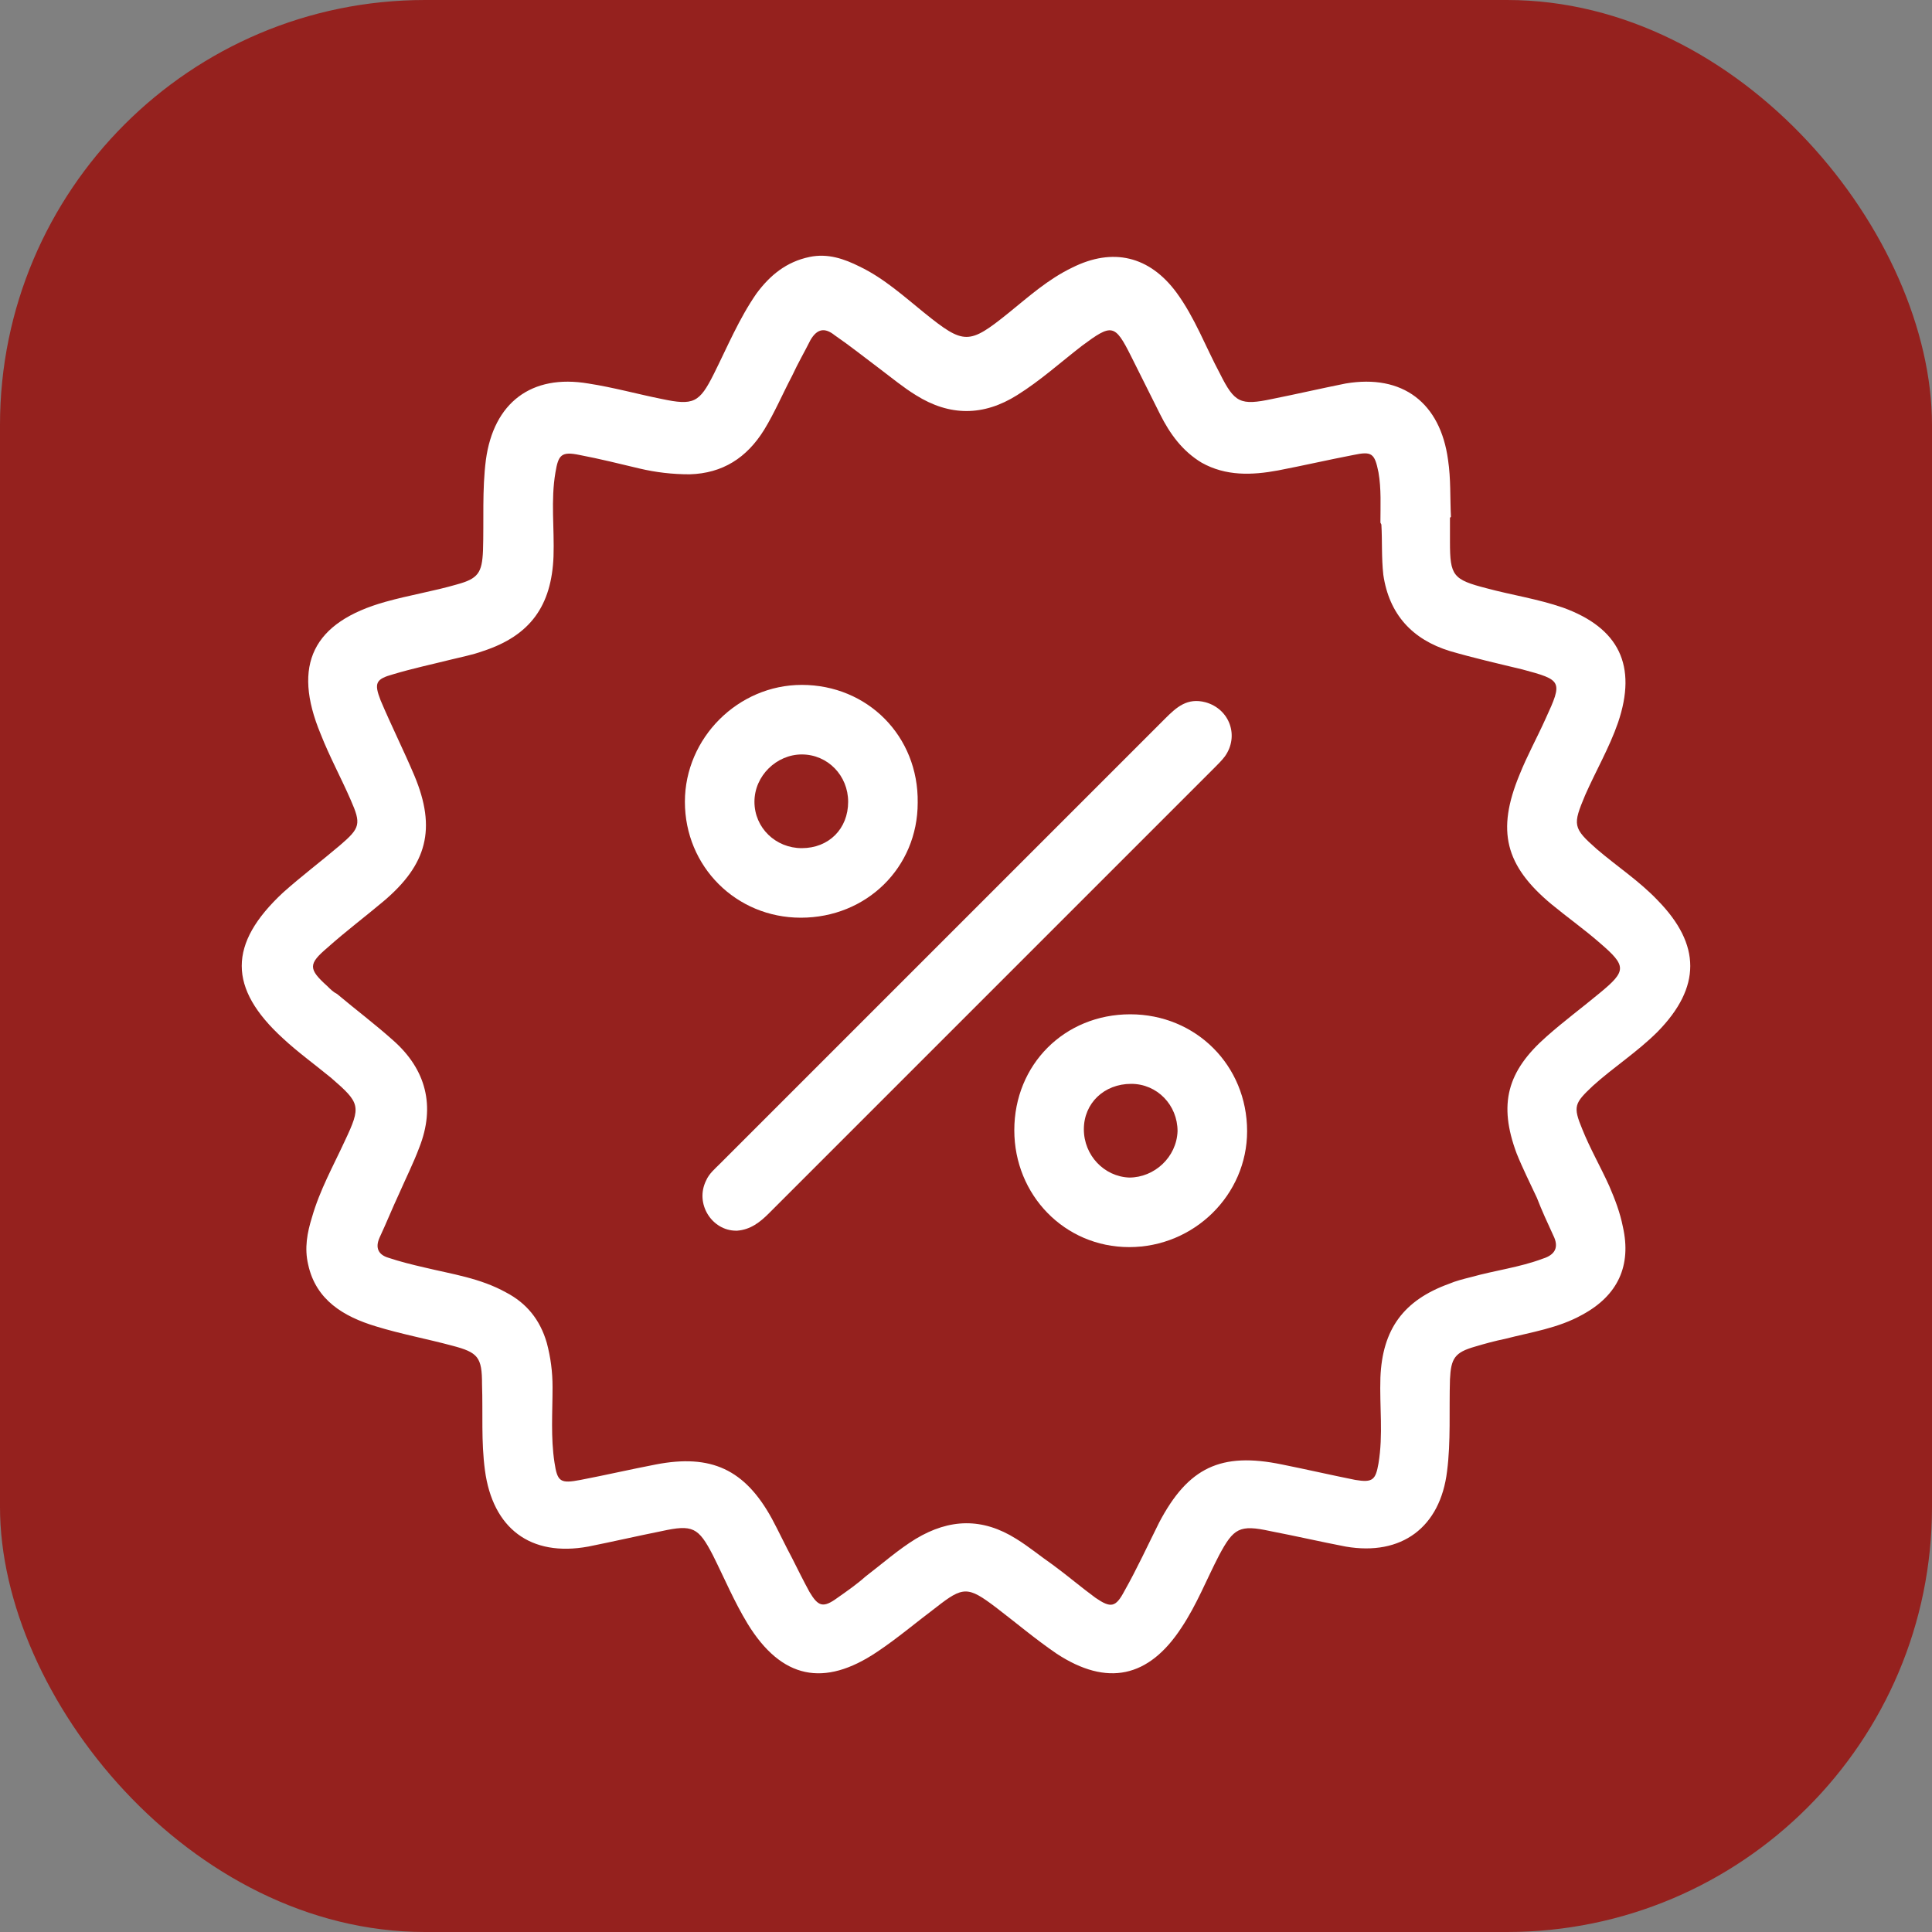 <?xml version="1.0" encoding="UTF-8"?>
<svg id="Layer_1" xmlns="http://www.w3.org/2000/svg" version="1.1" viewBox="0 0 200 200">
  <rect x="0" y="0" width="200" height="200" fill="#808080" stroke="none"/>
  <!-- Generator: Adobe Illustrator 29.0.0, SVG Export Plug-In . SVG Version: 2.1.0 Build 186)  -->
  <defs>
    <style>
      .st0 {
        fill: #95211e;
      }

      .st1 {
        fill: #fff;
      }
    </style>
  </defs>
  <rect class="st0" width="200" height="200" rx="44" ry="44"/>
  <g>
    <path class="st1" d="M150.1,53.6c0,.8,0,1.7,0,2.5,0,3.5.3,3.9,3.8,4.8,2.6.7,5.3,1.1,7.9,2,5.8,2.1,7.7,6,5.7,11.9-.9,2.6-2.3,5-3.4,7.5-1.3,3.1-1.3,3.4,1.2,5.6,2.1,1.8,4.4,3.3,6.3,5.3,4.5,4.6,4.5,9,0,13.6-2.1,2.1-4.6,3.7-6.7,5.6-1.9,1.8-2.1,2.1-1.1,4.5.8,2,1.9,3.9,2.8,5.9.6,1.4,1.1,2.7,1.4,4.2.9,4-.5,7.1-4.2,9.1-2.5,1.4-5.3,1.8-8,2.5-1,.2-2.1.5-3.1.8-2.1.6-2.5,1.2-2.6,3.4-.1,3.2.1,6.4-.3,9.5-.7,5.8-4.7,8.8-10.5,7.8-2.6-.5-5.2-1.1-7.8-1.6-3.2-.7-3.8-.3-5.3,2.5-1.3,2.5-2.3,5.1-3.9,7.5-3.4,5.2-7.7,6.1-12.9,2.7-2.2-1.5-4.2-3.2-6.3-4.8-2.9-2.2-3.4-2.2-6.2,0-2,1.5-4,3.2-6.1,4.6-5.5,3.7-9.9,2.8-13.4-2.9-1.4-2.3-2.4-4.7-3.6-7.1-1.5-2.9-2.1-3.2-5.3-2.5-2.5.5-5.1,1.1-7.6,1.6-6,1.1-9.9-1.9-10.7-7.9-.4-3-.2-5.9-.3-8.9,0-2.8-.4-3.3-3.1-4-2.6-.7-5.3-1.2-7.9-2-3.3-1-6.2-2.7-7-6.4-.4-1.7-.1-3.3.4-4.9.8-2.8,2.2-5.3,3.4-7.9,1.7-3.6,1.6-3.9-1.4-6.5-1.7-1.4-3.5-2.7-5-4.1-5.7-5.2-5.7-9.8,0-15.1,1.9-1.7,3.9-3.2,5.9-4.9,2.1-1.8,2.2-2.2,1.1-4.7-1-2.3-2.2-4.5-3.1-6.8-3-7.2-.8-11.6,6.7-13.7,2.5-.7,5-1.1,7.4-1.8,2.2-.6,2.6-1.2,2.7-3.5.1-3.1-.1-6.3.3-9.4.8-5.9,4.7-8.9,10.6-7.9,2.6.4,5.1,1.1,7.6,1.6,3.3.7,3.9.4,5.4-2.6,1.4-2.8,2.6-5.7,4.4-8.3,1.4-1.9,3.1-3.3,5.5-3.8,1.9-.4,3.6.2,5.2,1,2.5,1.2,4.6,3.1,6.7,4.8,4.1,3.3,4.6,3.3,8.7,0,2.1-1.7,4.1-3.5,6.6-4.7,4.2-2.1,8-1.2,10.8,2.6,1.9,2.6,3,5.6,4.5,8.4,1.5,3,2.1,3.3,5.4,2.6,2.5-.5,5.1-1.1,7.6-1.6,5.9-1,9.8,2,10.6,7.9.3,2,.2,3.9.3,5.9ZM142.9,54.1c0-1.7.1-3.5-.2-5.2-.4-2-.7-2.2-2.6-1.8-2.6.5-5.2,1.1-7.8,1.6-2.7.5-5.4.6-7.9-.8-2-1.2-3.3-3-4.3-5-1-2-2-4-3-6-1.7-3.4-2-3.4-5.1-1.1-2.2,1.7-4.3,3.6-6.7,5.1-3.5,2.2-7,2.2-10.5,0-1.3-.8-2.5-1.8-3.7-2.7-1.6-1.2-3.1-2.4-4.7-3.5-1-.8-1.8-.7-2.5.5-.6,1.2-1.3,2.4-1.9,3.7-1,1.9-1.8,3.8-2.9,5.6-1.8,2.9-4.3,4.5-7.7,4.6-1.8,0-3.5-.2-5.2-.6-2.1-.5-4.1-1-6.2-1.4-1.9-.4-2.2,0-2.5,1.8-.5,2.9-.1,5.8-.2,8.7-.2,5.1-2.4,8.2-7.3,9.8-1.1.4-2.2.6-3.4.9-2,.5-3.9.9-5.9,1.5-1.8.5-2,.9-1.3,2.7,1.1,2.6,2.4,5.2,3.5,7.8,2.3,5.5,1.3,9.2-3.2,13-1.9,1.6-3.9,3.1-5.8,4.8-2,1.7-2,2.2,0,4,.3.3.6.6,1,.8,1.9,1.6,3.9,3.1,5.8,4.8,3.4,3,4.4,6.8,2.7,11.1-.6,1.6-1.4,3.2-2.1,4.8-.7,1.5-1.3,3-2,4.5-.5,1.1-.1,1.8.9,2.1,1.2.4,2.4.7,3.7,1,2.9.7,5.8,1.1,8.5,2.6,2.1,1.1,3.5,2.8,4.2,5.2.4,1.5.6,3,.6,4.6,0,2.6-.2,5.2.2,7.8.3,2,.6,2.2,2.7,1.8,2.6-.5,5.2-1.1,7.8-1.6,5.7-1.1,9.2.5,12,5.6.7,1.3,1.4,2.8,2.1,4.1.6,1.2,1.2,2.4,1.8,3.5.9,1.5,1.4,1.7,2.9.6,1-.7,2-1.4,2.9-2.2,1.7-1.3,3.4-2.8,5.2-3.9,3.5-2.1,6.9-2.2,10.4,0,1.3.8,2.5,1.8,3.8,2.7,1.5,1.1,2.9,2.3,4.4,3.4,1.6,1.1,2.1,1,3-.7,1.3-2.3,2.4-4.7,3.6-7.1,3-5.7,6.4-7.3,12.7-6,2.5.5,5.1,1.1,7.6,1.6,1.8.3,2.1,0,2.4-1.7.5-3,.1-5.9.2-8.9.2-5,2.4-8,7.1-9.7.7-.3,1.5-.5,2.3-.7,2.5-.7,5-1,7.4-1.9,1.3-.4,1.7-1.2,1.1-2.4-.6-1.3-1.2-2.6-1.7-3.9-.7-1.5-1.5-3.1-2.1-4.6-1.9-5.1-1-8.5,3.1-12.1,1.8-1.6,3.7-3,5.5-4.5,2.8-2.3,2.8-2.8,0-5.2-1.6-1.4-3.3-2.6-5-4-4.8-4-5.7-7.6-3.3-13.4.8-2,1.8-3.8,2.7-5.8,1.8-3.9,1.7-4-2.4-5.1-2.5-.6-5.1-1.2-7.5-1.9-3.9-1.2-6.3-3.8-6.9-7.9-.2-1.8-.1-3.5-.2-5.2Z"/>
    <path class="st1" d="M76.2,127.4c-2.5,0-4.3-2.8-3.1-5.2.3-.7.9-1.2,1.4-1.7,15.4-15.4,30.7-30.7,46.1-46.1,1.2-1.2,2.3-2.2,4.2-1.7,2.5.7,3.5,3.5,2,5.6-.3.4-.7.8-1.1,1.2-15.4,15.4-30.7,30.7-46.1,46.1-.9.9-1.9,1.7-3.3,1.8Z"/>
    <path class="st1" d="M95,83.1c0,6.7-5.3,11.9-12.1,11.9-6.7,0-12-5.3-12-12,0-6.6,5.5-12.1,12.1-12.1,6.8,0,12.1,5.3,12,12.2ZM87.8,83c0-2.7-2.1-4.9-4.8-4.9-2.6,0-4.9,2.2-4.9,4.9,0,2.7,2.2,4.8,4.9,4.8,2.8,0,4.8-2,4.8-4.8Z"/>
    <path class="st1" d="M105,117c0-6.8,5.2-12,12-12,6.8,0,12.1,5.3,12.1,12.1,0,6.6-5.5,12-12.2,12-6.7,0-11.9-5.4-11.9-12.1ZM112.2,116.9c0,2.7,2.1,4.9,4.7,5,2.6,0,4.9-2.1,5-4.8,0-2.7-2.1-4.9-4.8-4.9-2.8,0-4.9,2-4.9,4.7Z"/>
  </g>
</svg>